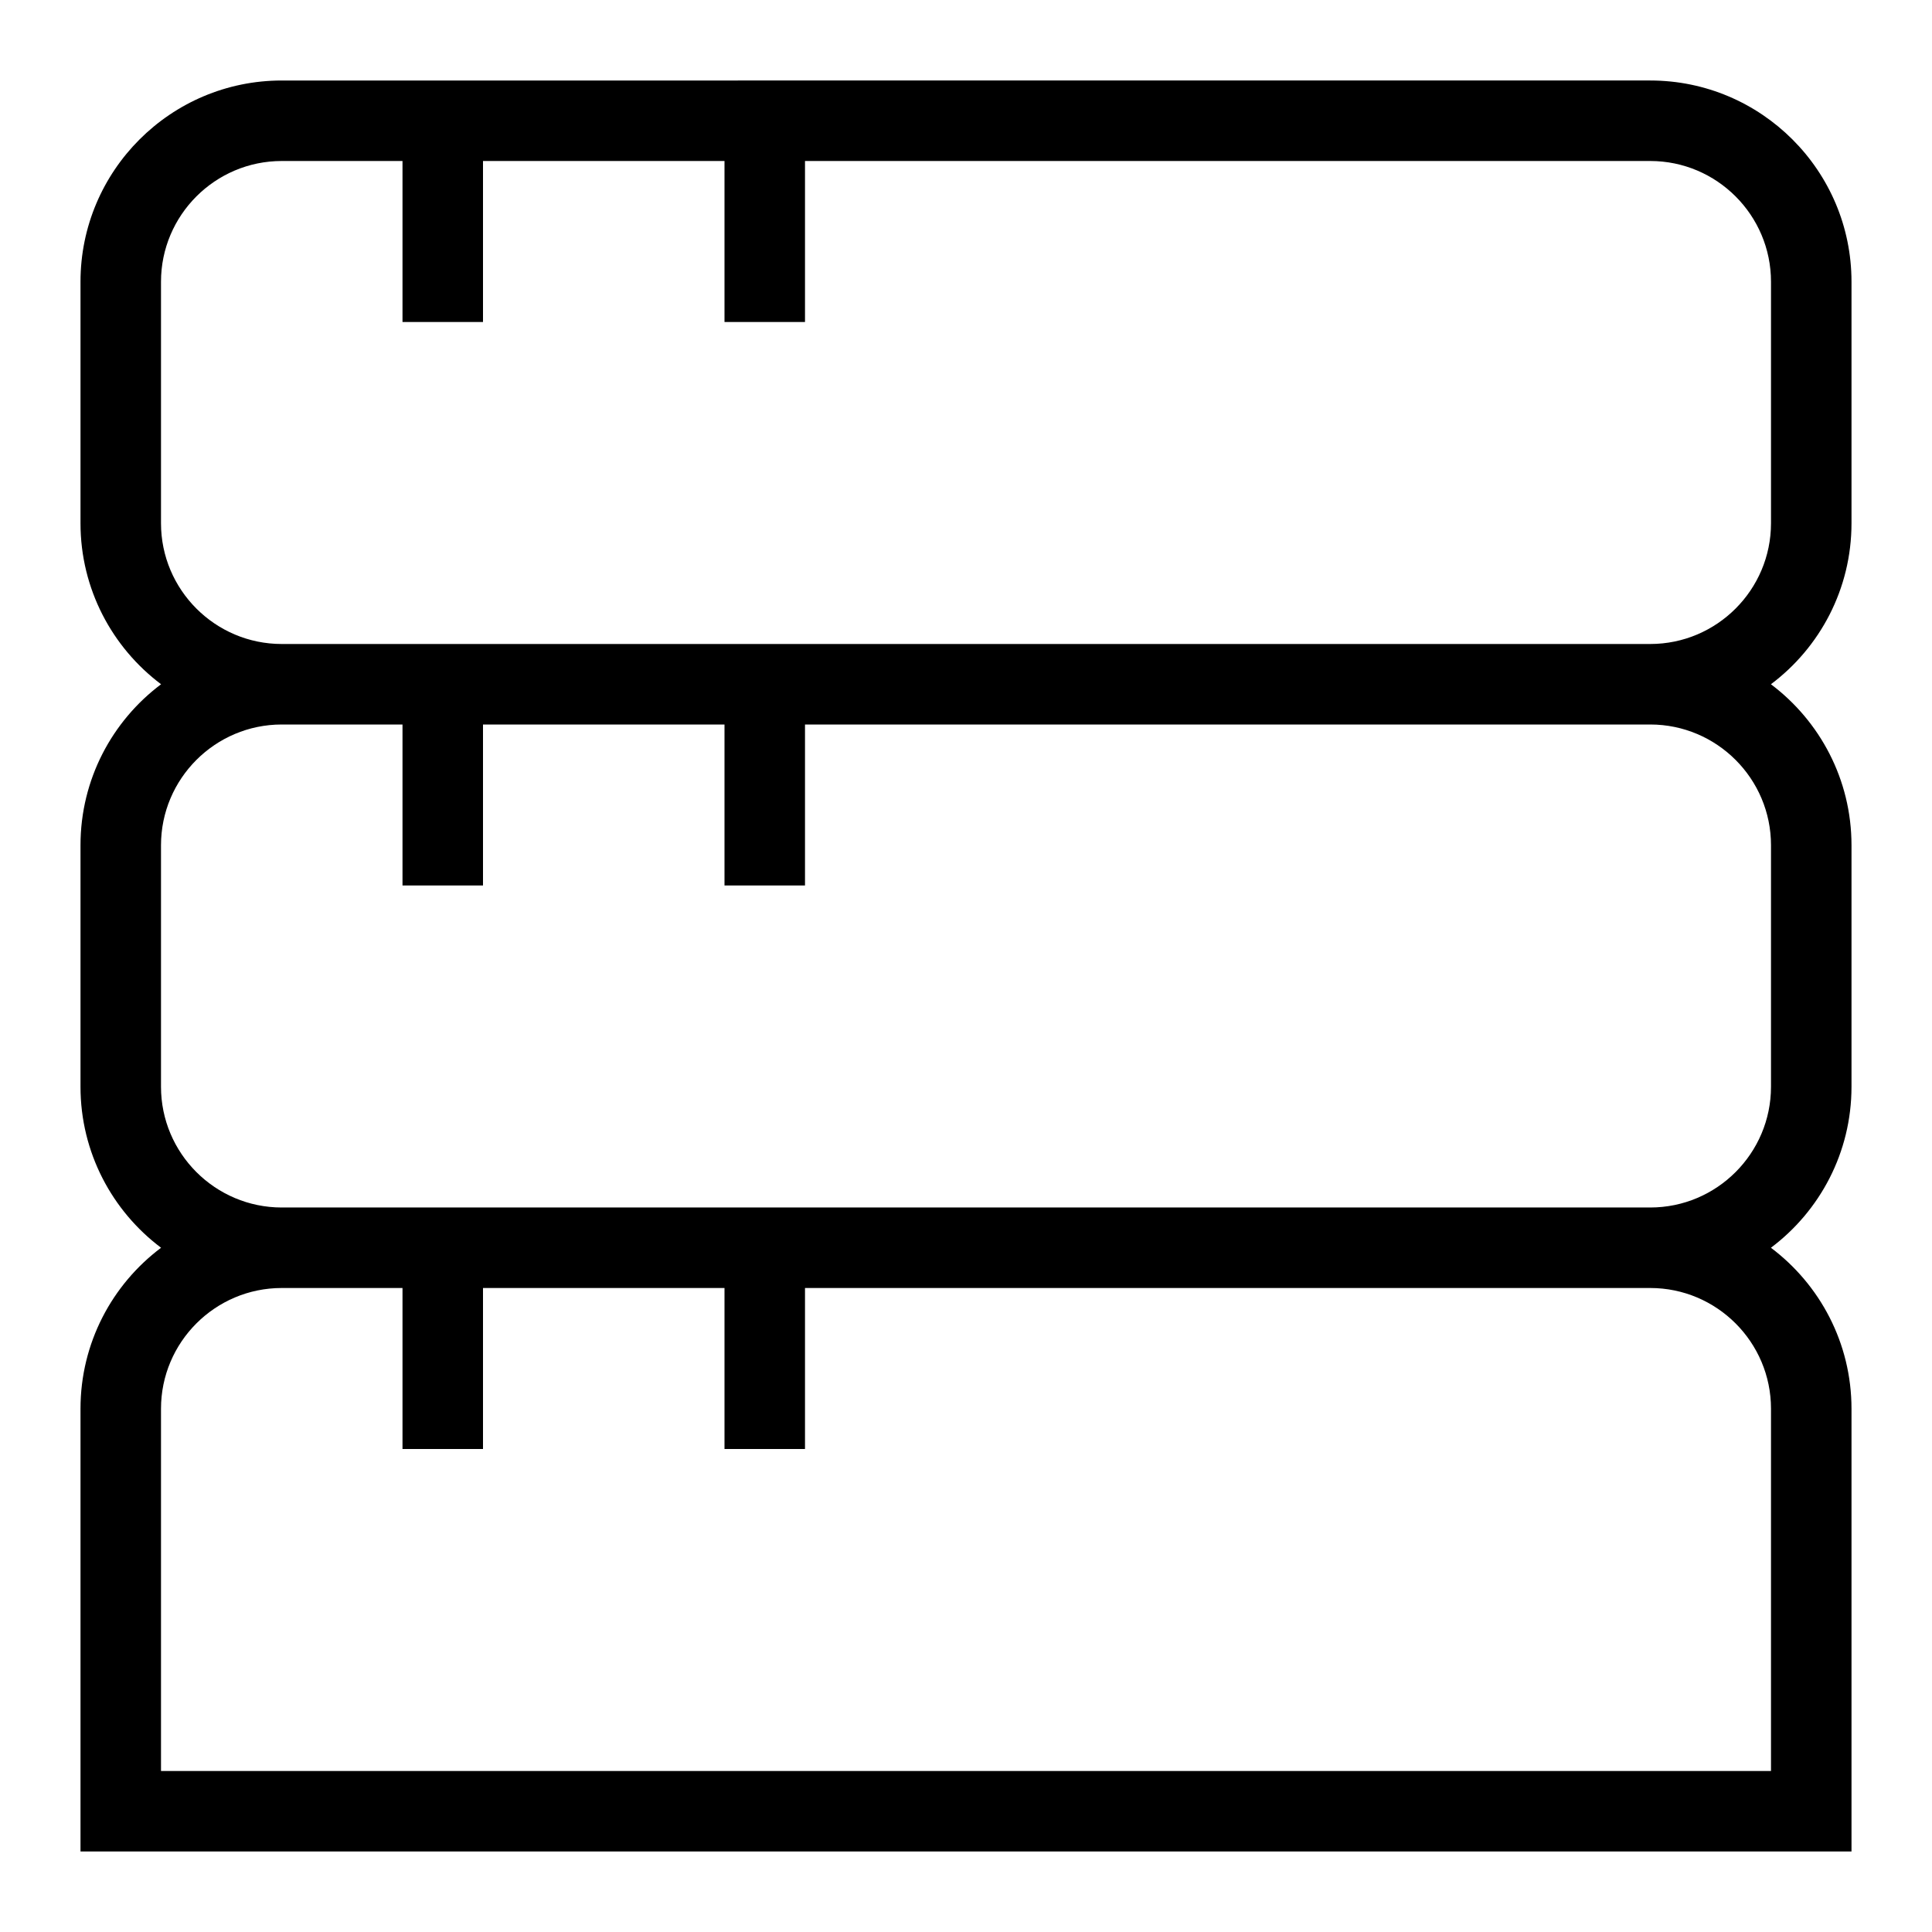 <?xml version="1.0" encoding="UTF-8"?> <svg xmlns="http://www.w3.org/2000/svg" id="Layer_1" data-name="Layer 1" viewBox="0 0 24 24"><path d="m23,6.5v-3c0-1.379-1.121-2.5-2.5-2.5H3.5c-1.379,0-2.5,1.121-2.5,2.5v3c0,.817.394,1.544,1.001,2-.608.456-1.001,1.183-1.001,2v3c0,.817.394,1.544,1.001,2-.608.456-1.001,1.183-1.001,2v5.5h22v-5.5c0-.817-.394-1.544-1.001-2,.608-.456,1.001-1.183,1.001-2v-3c0-.817-.394-1.544-1.001-2,.608-.456,1.001-1.183,1.001-2Zm-1,11v4.5H2v-4.5c0-.827.673-1.5,1.5-1.5h1.5v2h1v-2h3v2h1v-2h10.5c.827,0,1.5.673,1.5,1.5Zm0-7v3c0,.827-.673,1.5-1.5,1.5H3.5c-.827,0-1.5-.673-1.5-1.5v-3c0-.827.673-1.5,1.5-1.5h1.5v2h1v-2h3v2h1v-2h10.5c.827,0,1.5.673,1.5,1.5Zm0-4c0,.827-.673,1.5-1.5,1.5H3.5c-.827,0-1.5-.673-1.5-1.5v-3c0-.827.673-1.5,1.5-1.5h1.5v2h1v-2h3v2h1v-2h10.5c.827,0,1.5.673,1.5,1.5v3Z"></path></svg> 